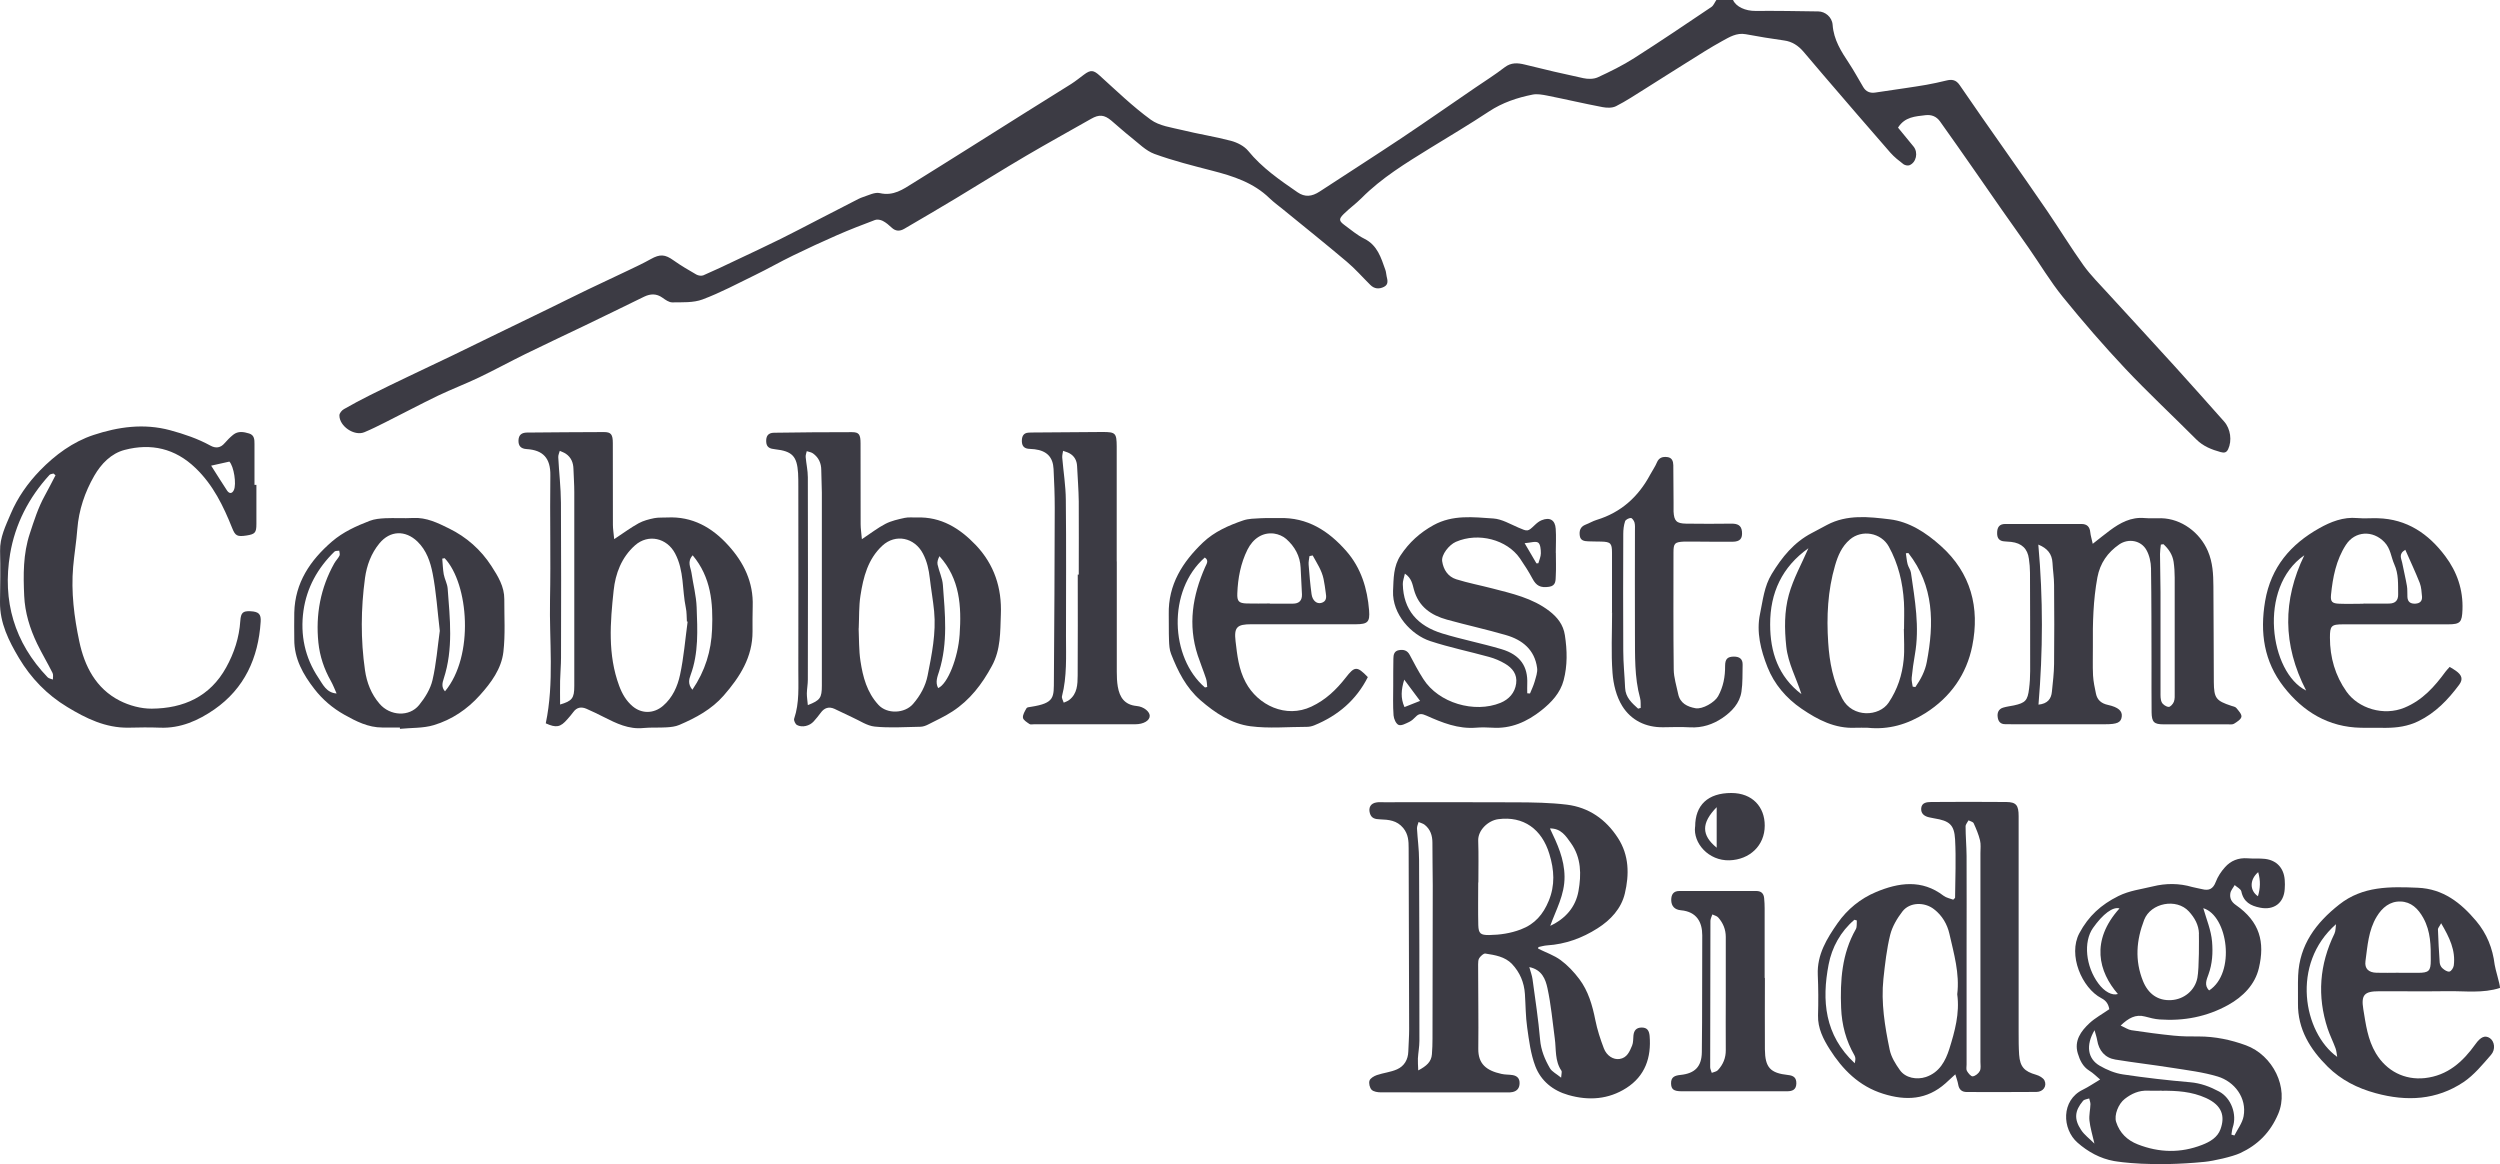 <?xml version="1.0" encoding="UTF-8"?>
<svg id="logos" xmlns="http://www.w3.org/2000/svg" viewBox="0 0 299.72 139.57">
  <defs>
    <style>
      .cls-1 {
        fill: #3c3b44;
        stroke-width: 0px;
      }
    </style>
  </defs>
  <path class="cls-1" d="m207.77,0c.36.82,1.5,1.32,2.68,1.31,2.52-.02,5.04.02,7.55.06.8.01,1.64.66,1.71,1.61.13,1.8,1.03,3.19,1.97,4.61.61.92,1.13,1.9,1.7,2.85.32.54.81.75,1.42.66,1.24-.18,2.48-.36,3.72-.55.8-.12,1.61-.24,2.41-.38.8-.15,1.6-.31,2.39-.51.67-.17,1.18-.11,1.62.54,1.79,2.63,3.62,5.22,5.44,7.82,1.69,2.42,3.4,4.84,5.06,7.28,1.47,2.16,2.84,4.4,4.36,6.53.86,1.19,1.92,2.24,2.91,3.33,2.67,2.92,5.36,5.83,8.02,8.76,1.99,2.19,3.95,4.41,5.92,6.62.77.87.96,2.29.48,3.31-.21.44-.49.46-.9.35-1.08-.3-2.09-.69-2.92-1.52-2.82-2.83-5.75-5.56-8.49-8.46-2.61-2.77-5.11-5.66-7.51-8.62-1.51-1.86-2.74-3.94-4.11-5.9-1.05-1.52-2.13-3.01-3.19-4.53-1.12-1.6-2.23-3.22-3.35-4.82-1.35-1.94-2.71-3.88-4.08-5.8-.42-.58-1-.83-1.75-.74-1.21.15-2.46.19-3.28,1.49.62.75,1.25,1.51,1.87,2.28.57.71.32,1.9-.5,2.23-.2.08-.54,0-.71-.12-.55-.42-1.11-.86-1.57-1.38-2.68-3.06-5.32-6.15-7.98-9.24-.82-.95-1.63-1.92-2.44-2.87-.62-.72-1.35-1.22-2.33-1.35-1.54-.21-3.08-.47-4.6-.75-1.09-.2-1.96.35-2.82.82-1.42.78-2.79,1.66-4.16,2.52-1.69,1.05-3.37,2.13-5.06,3.19-1.16.72-2.3,1.49-3.51,2.1-.45.23-1.1.21-1.62.11-2.22-.42-4.41-.94-6.63-1.38-.57-.11-1.2-.23-1.75-.12-1.85.37-3.62.96-5.24,2.03-2.31,1.53-4.69,2.94-7.05,4.39-2.89,1.79-5.8,3.55-8.22,5.99-.68.68-1.47,1.24-2.15,1.92-.6.6-.55.82.12,1.32.78.57,1.52,1.21,2.37,1.63,1.58.79,2,2.28,2.52,3.74.09.24.09.51.15.76.12.49.24.99-.32,1.27-.58.29-1.15.25-1.63-.23-.94-.93-1.82-1.94-2.83-2.79-2.51-2.12-5.08-4.18-7.63-6.26-.54-.44-1.12-.86-1.62-1.34-1.93-1.88-4.36-2.66-6.89-3.31-2.32-.6-4.67-1.19-6.92-2.01-1.03-.38-1.89-1.27-2.79-1.98-.81-.64-1.58-1.34-2.37-2.01-.86-.72-1.47-.76-2.42-.22-2.6,1.48-5.22,2.92-7.79,4.43-2.83,1.66-5.61,3.41-8.42,5.1-2.06,1.24-4.13,2.45-6.2,3.66-.53.31-1.04.31-1.52-.15-.32-.3-.67-.6-1.06-.8-.26-.13-.66-.21-.92-.11-1.52.57-3.04,1.16-4.53,1.81-1.79.78-3.57,1.61-5.32,2.46-1.53.74-3,1.59-4.53,2.33-2.09,1.02-4.15,2.12-6.31,2.93-1.1.41-2.41.33-3.63.35-.39,0-.82-.31-1.17-.56-.72-.51-1.43-.49-2.2-.12-2.42,1.19-4.84,2.36-7.26,3.53-2.33,1.12-4.67,2.21-6.99,3.35-1.85.91-3.66,1.9-5.52,2.79-1.63.78-3.32,1.42-4.95,2.2-2.13,1.03-4.21,2.14-6.33,3.2-.82.41-1.65.83-2.5,1.18-1.2.49-2.99-.72-2.98-2.03,0-.25.29-.6.54-.74,1.02-.59,2.07-1.14,3.12-1.67,1.55-.78,3.11-1.53,4.68-2.28,1.76-.85,3.53-1.68,5.29-2.52,1.56-.75,3.12-1.52,4.68-2.28,2.26-1.1,4.52-2.19,6.78-3.29,1.56-.76,3.11-1.54,4.67-2.29,1.63-.78,3.27-1.54,4.9-2.32.9-.43,1.8-.85,2.67-1.34,1.11-.62,1.71-.58,2.74.16.87.62,1.8,1.16,2.72,1.69.23.13.6.19.83.1,1.32-.57,2.62-1.19,3.92-1.81,1.8-.85,3.6-1.69,5.38-2.57,1.46-.72,2.89-1.48,4.33-2.22,1.48-.76,2.95-1.52,4.43-2.28.36-.18.72-.39,1.1-.51.66-.21,1.41-.61,2.01-.47,1.63.38,2.78-.45,4-1.21,2.26-1.4,4.51-2.82,6.76-4.23,2.19-1.37,4.37-2.76,6.56-4.13,1.88-1.18,3.76-2.34,5.63-3.52.53-.34,1.02-.74,1.52-1.11.82-.62,1.16-.55,1.9.12,2,1.81,3.95,3.7,6.12,5.28,1.01.74,2.47.93,3.76,1.24,1.94.48,3.92.78,5.85,1.29.75.2,1.58.62,2.06,1.2,1.67,2.05,3.79,3.5,5.92,4.97.87.6,1.7.54,2.67-.1,3.27-2.14,6.57-4.25,9.83-6.42,2.95-1.97,5.86-4.01,8.79-6.01,1.19-.81,2.41-1.58,3.55-2.46.78-.59,1.55-.53,2.41-.32,2.33.58,4.67,1.13,7.02,1.63.55.12,1.23.12,1.72-.1,1.5-.69,3-1.43,4.39-2.32,3.11-1.98,6.17-4.05,9.23-6.11.27-.18.4-.56.6-.84.67,0,1.34,0,2,0Z"/>
  <path class="cls-1" d="m253.47,139.2c-1.69-.3-3.16-1.12-4.4-2.21-1.86-1.63-1.99-5.08.64-6.35.68-.33,1.31-.77,2.07-1.22-.46-.39-.84-.78-1.3-1.06-.79-.49-1.14-1.28-1.38-2.08-.45-1.52.38-2.66,1.4-3.61.69-.64,1.55-1.1,2.38-1.68-.1-.57-.34-1.01-.95-1.32-2.34-1.22-4.03-5.19-2.64-7.79,1.1-2.06,2.6-3.42,4.67-4.45,1.35-.67,2.75-.82,4.13-1.16,1.57-.39,3.16-.39,4.73.07.39.11.8.16,1.19.26.81.21,1.31-.02,1.63-.86.24-.64.65-1.26,1.11-1.77.69-.78,1.6-1.15,2.69-1.07.7.06,1.41-.01,2.11.07,1.4.17,2.25,1.1,2.36,2.51.03.37.03.74,0,1.11-.1,1.67-1.29,2.56-2.95,2.23-1.13-.22-1.99-.68-2.25-1.95-.06-.29-.52-.51-.8-.76-.18.33-.47.64-.52.99-.09.56.11,1.02.66,1.4,2.89,2.01,3.5,4.45,2.76,7.57-.46,1.96-1.89,3.42-3.67,4.41-2.56,1.42-5.33,1.95-8.24,1.74-.59-.04-1.17-.2-1.74-.35-1.14-.3-1.98.19-2.92,1.08.53.24.9.5,1.29.56,1.68.25,3.37.48,5.07.65.99.1,2,.11,3,.1,1.96,0,3.86.4,5.66,1.06,3.22,1.18,5.2,5.09,3.87,8.22-.95,2.24-2.46,3.73-4.57,4.71-.93.43-3.21.94-4.23,1.04-6.34.63-10.33,0-10.85-.09Zm5.7-8.44c-.56,0-1.11.02-1.67,0-1.06-.05-1.95.35-2.76.98-.78.6-1.3,1.95-1.04,2.77.42,1.31,1.32,2.19,2.6,2.69,2.56,1,5.13,1.06,7.7.06.96-.37,1.86-.9,2.21-1.88.55-1.52.24-2.84-1.73-3.74-1.72-.78-3.5-.89-5.32-.87Zm4.46-18.82c-.03-1.06-.52-1.91-1.21-2.67-1.48-1.62-4.57-1.03-5.36,1.01-.94,2.44-1.14,4.86-.14,7.34.62,1.53,1.78,2.38,3.39,2.28,1.52-.09,2.84-1.15,3.13-2.67.23-1.19.19-4.74.18-5.3Zm3.87,24.08c.13.04.25.07.38.11.38-.76.95-1.49,1.1-2.3.41-2.21-1.09-4.16-3.11-4.77-1.76-.53-3.62-.75-5.45-1.04-2.27-.36-4.55-.62-6.81-.99-1.25-.2-1.98-1.08-2.18-2.31-.06-.36-.18-.7-.32-1.21-1.07,1.81-.83,3.42.62,4.26.85.49,1.82.9,2.79,1.04,2.67.4,5.37.71,8.06.94,1.26.11,2.38.53,3.46,1.11,1.46.78,2.17,2.75,1.64,4.3-.09.28-.11.58-.16.87Zm-13.4-27.11c-.78-.24-1.99.66-3.18,2.35-1.16,1.66-.88,4.59.65,6.65.72.98,1.65,1.48,2.34,1.26-2.3-2.65-3.32-6.37.19-10.26Zm10.05-.02c.38,1.33.93,2.61,1.05,4,.11,1.33.04,2.64-.43,3.93-.21.59-.56,1.31.08,1.92,3.21-2.08,2.26-8.95-.7-9.86Zm-13.05,28.23c-.25-1.1-.51-1.92-.6-2.77-.07-.64.1-1.31.12-1.97,0-.23-.1-.46-.15-.69-.25.09-.59.11-.74.29-1,1.19-1.1,2.18-.23,3.49.39.6,1.01,1.04,1.61,1.65Zm19.63-32.56c-1.05.9-1.03,2.21-.03,2.89.28-.95.33-1.83.03-2.89Z"/>
  <path class="cls-1" d="m299.72,118.44c-2.06.67-4.18.36-6.28.39-2.74.04-5.49,0-8.23.01-1.73,0-2.16.42-1.88,2.14.3,1.81.52,3.65,1.51,5.3,1.28,2.13,3.44,3.23,5.87,2.97,2.73-.3,4.55-1.95,6.06-4.06.63-.89,1.17-1.12,1.75-.72.54.38.7,1.34.12,2-1.01,1.16-2.03,2.41-3.29,3.26-3.24,2.16-6.8,2.35-10.53,1.33-2.21-.6-4.15-1.59-5.75-3.17-2.1-2.08-3.61-4.49-3.57-7.6.02-1.11-.03-2.23.02-3.34.16-3.69,2.15-6.32,4.93-8.51,2.82-2.23,6.1-2.15,9.42-2.01,3.04.13,5.15,1.8,6.99,3.98,1.28,1.52,1.98,3.27,2.22,5.24.06.5.64,2.34.64,2.78Zm-12.14-1.81h0c.78,0,1.56,0,2.34,0,1.26-.01,1.5-.21,1.5-1.5.01-1.73,0-3.45-.89-5.07-.63-1.14-1.47-1.94-2.73-1.98-1.27-.04-2.2.72-2.86,1.81-1,1.65-1.1,3.52-1.35,5.34-.12.9.37,1.36,1.31,1.39.89.03,1.78,0,2.67,0Zm-7.38,10.07c-.06-.34-.08-.71-.2-1.03-.29-.79-.67-1.54-.94-2.34-1.28-3.9-.99-7.7.81-11.39.16-.33.13-.76.19-1.14-5.44,4.76-3.91,12.99.13,15.9Zm12.46-16.01c-.22.42-.38.57-.38.72.05,1.33.11,2.66.21,3.99.02.24.15.53.33.68.23.21.59.45.84.4.22-.04.48-.45.52-.73.23-1.82-.51-3.35-1.52-5.07Z"/>
  <path class="cls-1" d="m184.4,113.73c.91.45,1.91.79,2.71,1.38.84.62,1.6,1.43,2.23,2.27,1.08,1.44,1.57,3.15,1.92,4.91.23,1.15.6,2.29,1.02,3.39.34.9,1.15,1.39,1.88,1.28.91-.13,1.21-.9,1.51-1.61.15-.36.12-.8.16-1.21.06-.61.36-.95,1-.95.67,0,.88.4.94,1,.22,2.6-.55,4.82-2.79,6.25-2.14,1.37-4.51,1.54-6.95.84-1.87-.53-3.29-1.7-3.96-3.45-.56-1.47-.76-3.09-.98-4.66-.19-1.32-.18-2.66-.27-4-.09-1.38-.6-2.59-1.54-3.59-.86-.9-2.05-1.08-3.21-1.26-.21-.03-.55.3-.72.54-.13.19-.14.5-.14.75,0,3.38.06,6.75.02,10.13-.02,1.8.95,2.61,2.78,3.01.43.1.89.07,1.33.14.54.09.86.4.84.99-.01.56-.28.91-.82,1.04-.21.05-.44.05-.66.05-5.05,0-10.09,0-15.14-.01-.38,0-.88-.07-1.12-.31-.23-.24-.36-.78-.25-1.1.1-.29.54-.54.88-.66.79-.27,1.66-.35,2.42-.69.86-.38,1.32-1.16,1.35-2.14.03-.89.1-1.78.1-2.67-.01-7.23-.03-14.47-.06-21.7,0-.84-.03-1.66-.64-2.41-.77-.94-1.76-1.01-2.8-1.05-.55-.02-1.03-.1-1.21-.74-.19-.68.1-1.19.81-1.29.29-.05.59-.02.89-.02,5.31,0,10.61-.02,15.92.01,2,.01,4.02.04,6,.28,2.63.33,4.67,1.75,6.12,3.99,1.35,2.08,1.37,4.39.83,6.66-.43,1.81-1.7,3.18-3.28,4.18-1.84,1.17-3.84,1.9-6.03,2.04-.35.02-.7.13-1.05.2-.01.08-.03.15-.04.23Zm-7.15-7.93s-.02,0-.03,0c0,1.7-.03,3.41.01,5.11.03,1.02.28,1.2,1.3,1.19,1.3-.02,2.55-.2,3.79-.67,1.7-.64,2.69-1.82,3.35-3.42.78-1.88.67-3.71.08-5.63-.9-2.98-3.1-4.57-6.13-4.17-1.21.16-2.45,1.32-2.4,2.59.06,1.66.02,3.33.02,5Zm-7.22,22.53c1-.53,1.57-1.03,1.64-1.94.05-.63.07-1.26.07-1.89.02-6.12.03-12.24.03-18.35,0-1.71-.05-3.41-.04-5.12,0-.87-.25-1.61-.93-2.15-.2-.16-.49-.22-.73-.33-.07.26-.2.52-.19.78.07,1.26.25,2.51.25,3.77.04,7.23.04,14.46.04,21.69,0,.7-.14,1.4-.18,2.1-.02.41.02.81.04,1.45Zm13.31-12.4c.17.6.33,1.02.39,1.45.33,2.42.7,4.84.91,7.27.11,1.27.57,2.37,1.18,3.42.24.41.77.66,1.34,1.13.03-.49.12-.72.04-.83-.81-1.18-.62-2.56-.8-3.87-.27-2.02-.45-4.06-.88-6.04-.23-1.05-.65-2.21-2.18-2.52Zm2.51-4.93c1.84-.86,3.05-2.26,3.39-4.17.35-1.97.35-4-.91-5.76-.6-.84-1.18-1.77-2.51-1.75.89,1.86,1.73,3.65,1.75,5.78.02,2.18-1.02,3.96-1.72,5.91Z"/>
  <path class="cls-1" d="m234.44,128.78c-.51.47-.85.79-1.2,1.1-2.23,1.98-4.73,2.11-7.47,1.25-2.91-.91-4.87-2.91-6.42-5.35-.75-1.19-1.43-2.5-1.39-4.04.05-1.63.04-3.26-.03-4.88-.1-2.42,1.09-4.34,2.38-6.19,1.16-1.66,2.75-2.95,4.59-3.72,2.71-1.14,5.5-1.56,8.11.44.33.25.79.33,1.16.47.12-.13.21-.18.22-.24.02-2.33.13-4.67,0-7-.1-1.77-.7-2.22-2.5-2.51-.18-.03-.36-.07-.55-.11-.62-.12-1.07-.45-1.01-1.11.07-.68.67-.73,1.19-.74,3-.02,6.01-.03,9.01,0,1.19.01,1.48.39,1.48,1.7,0,8.64,0,17.28,0,25.93,0,.89,0,1.78.06,2.67.11,1.46.63,2,2.03,2.4.38.11.86.37,1.01.69.32.68-.16,1.36-.96,1.37-2.78.03-5.56.01-8.35.01-.62,0-.94-.31-1.04-.92-.06-.36-.2-.71-.35-1.23Zm.21-9.58c.3-2.49-.4-4.87-.94-7.25-.26-1.14-.86-2.19-1.85-2.95-1.13-.88-2.91-.86-3.78.27-.64.83-1.22,1.81-1.47,2.81-.42,1.72-.62,3.5-.81,5.27-.3,2.87.17,5.7.75,8.5.18.87.7,1.71,1.23,2.45.67.94,2.01,1.18,3.11.82,1.64-.55,2.36-1.95,2.81-3.36.66-2.11,1.26-4.28.95-6.56Zm1.12-5.24h0c0,4.56,0,9.11,0,13.67,0,.26-.07.57.04.76.16.28.49.68.7.65.32-.04.7-.35.85-.65.15-.3.07-.72.07-1.09,0-8.34,0-16.67,0-25.01,0-.52.07-1.06-.05-1.55-.17-.7-.46-1.38-.76-2.04-.08-.18-.41-.24-.62-.35-.12.24-.35.48-.35.72,0,1.18.11,2.37.12,3.55.02,3.78,0,7.56,0,11.34Zm-13.41,13.52c.04-.25.09-.4.08-.53,0-.14-.04-.3-.11-.42-1.02-1.76-1.52-3.66-1.6-5.68-.13-3.29.08-6.5,1.76-9.45.16-.28.09-.7.12-1.05-.1-.03-.2-.05-.29-.08-1.66,1.41-2.7,3.32-3.09,5.36-.83,4.31-.5,8.47,3.14,11.85Z"/>
  <path class="cls-1" d="m73.66,64.62c1.12-.74,1.98-1.38,2.91-1.89.57-.31,1.23-.48,1.87-.61.5-.1,1.03-.05,1.55-.08,3.01-.15,5.37,1.19,7.31,3.33,1.88,2.06,3.04,4.44,2.94,7.32-.03,1-.02,2-.02,3,.02,3.09-1.53,5.49-3.46,7.7-1.44,1.65-3.33,2.67-5.32,3.52-.46.2-1.01.26-1.52.29-.92.06-1.86-.01-2.78.08-1.76.18-3.24-.55-4.74-1.31-.69-.35-1.39-.69-2.1-1-.61-.26-1.15-.18-1.57.4-.21.3-.47.58-.71.86-.83.96-1.33,1.06-2.59.49,1.03-4.91.41-9.88.51-14.82.1-4.97-.03-9.94.04-14.91.03-2.07-.88-3.03-2.84-3.15-.68-.04-1.01-.37-.98-1.06.03-.66.4-.91,1.01-.92,3.08-.02,6.16-.06,9.24-.06.85,0,1.06.29,1.06,1.33.01,3.26,0,6.53.01,9.79,0,.5.09,1,.15,1.69Zm8.78,9.9s-.06,0-.09-.01c-.04-.55-.01-1.12-.13-1.66-.45-2.16-.19-4.43-1.28-6.49-.98-1.87-3.22-2.39-4.81-.98-1.63,1.45-2.35,3.41-2.56,5.4-.41,3.82-.73,7.69.66,11.44.36.97.84,1.8,1.62,2.46,1.1.92,2.54.88,3.63-.05,1.16-.99,1.75-2.34,2.05-3.73.45-2.09.62-4.25.91-6.38Zm-15.31,9.95c1.47-.43,1.72-.76,1.72-2.23,0-7.75,0-15.5,0-23.25,0-.93-.07-1.85-.1-2.78-.02-.75-.28-1.38-.91-1.81-.22-.15-.49-.24-.73-.35-.07.26-.2.53-.18.78.09,1.81.31,3.62.32,5.43.04,6.19.02,12.39.01,18.58,0,.93-.09,1.85-.11,2.78-.02.91,0,1.82,0,2.85Zm15.92-17.9c-.7.77-.25,1.44-.15,2.1.2,1.38.57,2.75.62,4.14.1,2.73.25,5.48-.73,8.13-.17.47-.36,1.06.22,1.75,1.54-2.27,2.26-4.65,2.36-7.25.13-3.16-.12-6.22-2.32-8.86Z"/>
  <path class="cls-1" d="m103.32,64.65c1.11-.74,1.93-1.38,2.84-1.85.7-.36,1.51-.54,2.29-.71.46-.1.96-.04,1.44-.05,2.93-.11,5.17,1.29,7.1,3.31,2.21,2.33,3.13,5.14,3,8.31-.08,2.1,0,4.2-1.07,6.17-1.18,2.19-2.64,4.1-4.73,5.46-.92.6-1.94,1.07-2.92,1.57-.29.15-.63.27-.95.27-1.81.03-3.64.16-5.44-.02-.94-.09-1.83-.73-2.74-1.13-.71-.32-1.39-.68-2.1-1-.67-.3-1.22-.12-1.65.48-.26.36-.55.7-.84,1.03-.48.54-1.38.77-2,.43-.2-.11-.41-.56-.34-.76.65-1.91.49-3.89.5-5.85.02-7.34,0-14.69,0-22.03,0-.52,0-1.04-.03-1.56-.13-2.03-.7-2.63-2.76-2.86-.57-.06-1.02-.19-1.06-.88-.04-.69.22-1.09.93-1.1,3.12-.05,6.23-.07,9.35-.07.85,0,1.03.28,1.03,1.35,0,3.23,0,6.45.01,9.68,0,.54.09,1.08.15,1.81Zm-.38,10.69c.06,1.27.02,2.61.22,3.92.29,1.9.77,3.74,2.15,5.24,1.04,1.14,3.15,1.05,4.15-.1.88-1.01,1.51-2.18,1.75-3.41.5-2.53,1.03-5.09.78-7.71-.13-1.33-.37-2.64-.52-3.96-.12-1.03-.32-2-.82-2.95-1.01-1.93-3.29-2.42-4.88-.94-1.73,1.61-2.27,3.77-2.61,5.96-.2,1.27-.15,2.58-.21,3.95Zm-6.08,9.19c1.47-.57,1.67-.86,1.67-2.34,0-7.72,0-15.43,0-23.15,0-.89-.07-1.78-.07-2.67,0-.84-.31-1.52-.99-2.01-.21-.15-.5-.19-.75-.27-.05.23-.15.47-.13.7.07.81.26,1.62.26,2.43.02,8.09.02,16.17,0,24.26,0,.55-.11,1.11-.12,1.66,0,.42.07.85.12,1.39Zm15.62-2.04c1.13-.49,2.38-3.6,2.57-6.43.23-3.37.04-6.66-2.42-9.38-.18.34-.29.69-.23.99.18.83.58,1.63.64,2.46.26,3.46.62,6.93-.45,10.35-.2.63-.49,1.31-.12,2.01Z"/>
  <path class="cls-1" d="m30.74,58.15c0,1.56,0,3.11,0,4.67,0,1.05-.17,1.22-1.18,1.38-1.13.17-1.35.04-1.72-.88-1.06-2.65-2.28-5.18-4.4-7.21-2.45-2.36-5.33-3-8.5-2.17-1.61.42-2.81,1.66-3.64,3.1-1.13,1.97-1.85,4.09-2.03,6.39-.11,1.51-.37,3.02-.5,4.53-.26,3.02.12,6.03.74,8.95.62,2.95,1.99,5.64,4.84,7.09,1.15.59,2.56.97,3.84.96,3.81-.03,6.99-1.43,8.93-4.95.96-1.74,1.56-3.58,1.69-5.57.07-.99.31-1.2,1.21-1.16.99.05,1.3.33,1.23,1.28-.28,4.32-1.94,7.98-5.55,10.49-1.92,1.33-4.06,2.29-6.52,2.19-1.26-.05-2.52-.03-3.78,0-2.75.04-5.08-1.11-7.34-2.48-2.43-1.47-4.34-3.45-5.78-5.86C1.06,76.85-.03,74.69,0,72.18c.03-2.04.06-4.08.01-6.12-.04-1.63.68-3.05,1.27-4.45.82-1.94,2.04-3.68,3.52-5.21,1.83-1.88,3.94-3.43,6.41-4.25,2.97-.98,6.03-1.42,9.19-.57,1.69.46,3.31,1.01,4.84,1.85.62.34,1.2.28,1.69-.3.31-.36.66-.71,1.03-1.01.59-.47,1.25-.35,1.91-.15.64.2.64.75.64,1.27,0,1.63,0,3.26,0,4.89.08,0,.15,0,.23,0Zm-24.07-1.16c-.09-.07-.17-.15-.26-.22-.16.05-.38.06-.48.17-2.48,2.71-4.12,5.9-4.72,9.48-.94,5.61.5,10.61,4.5,14.78.15.15.42.18.63.27,0-.27.07-.57-.04-.79-.59-1.18-1.27-2.32-1.85-3.51-.87-1.81-1.46-3.72-1.55-5.74-.11-2.51-.14-5.01.68-7.48.51-1.55.99-3.08,1.78-4.51.45-.81.87-1.65,1.3-2.47Zm18.64-1.17c.7,1.1,1.29,2.05,1.91,2.99.28.42.62.38.82-.06.33-.72,0-2.83-.54-3.41-.7.16-1.4.31-2.2.49Z"/>
  <path class="cls-1" d="m250.89,65.2c.83-.65,1.43-1.14,2.05-1.6,1.24-.92,2.55-1.64,4.18-1.49.66.06,1.34,0,2,.02,2.41.06,4.61,1.7,5.57,3.92.6,1.39.66,2.8.67,4.25.04,3.82.02,7.64.05,11.46.02,1.95.26,2.25,2.1,2.86.21.07.48.11.6.26.26.32.66.74.61,1.05-.05.32-.54.62-.89.84-.2.12-.51.07-.76.07-2.56,0-5.12,0-7.68,0-1.15,0-1.42-.26-1.44-1.45-.03-1.93,0-3.86-.01-5.79-.01-3.82,0-7.64-.06-11.46-.01-.74-.19-1.56-.55-2.2-.64-1.15-2.15-1.43-3.26-.67-1.39.96-2.3,2.25-2.62,3.96-.5,2.72-.57,5.45-.54,8.2.01,1.19-.04,2.38.02,3.56.04.73.2,1.46.35,2.18.16.76.65,1.17,1.43,1.34,1.27.28,1.75.74,1.66,1.41-.09.7-.54.91-1.98.91-3.71,0-7.42,0-11.13,0-.3,0-.59-.01-.89-.01-.55,0-.81-.35-.87-.83-.08-.52.09-.98.64-1.15.42-.13.87-.18,1.31-.27,1.36-.3,1.64-.58,1.81-2,.09-.7.13-1.4.13-2.11,0-3.93,0-7.86-.02-11.8,0-.55-.05-1.11-.13-1.66-.16-1.22-.86-1.88-2.12-2.03-.26-.03-.52-.05-.78-.06-.65-.03-.92-.38-.91-1.01,0-.66.25-1.08.97-1.08,3.04,0,6.08,0,9.13,0,.68,0,1.01.34,1.07,1.01.04.38.16.75.29,1.36Zm8.49.04c-.11.02-.21.03-.32.05-.04.38-.1.76-.1,1.14,0,1.52.06,3.04.06,4.56,0,4.01,0,8.01,0,12.02,0,.4-.02.85.15,1.19.13.27.53.53.82.55.2.02.53-.35.63-.61.13-.33.1-.73.1-1.1,0-4.6,0-9.2,0-13.8,0-.63-.04-1.26-.13-1.88-.13-.87-.6-1.55-1.22-2.12Zm-15,19.24c1.11-.11,1.54-.7,1.62-1.56.11-1.11.25-2.22.26-3.32.03-3.15.03-6.31,0-9.46,0-.89-.15-1.77-.19-2.66-.06-1.07-.61-1.75-1.7-2.19.58,6.44.56,12.78.02,19.19Z"/>
  <path class="cls-1" d="m223.9,87.25c-.48,0-.96-.02-1.45,0-2.46.12-4.51-.95-6.46-2.28-1.85-1.26-3.29-2.96-4.09-4.99-.8-2.02-1.36-4.2-.89-6.41.34-1.61.49-3.27,1.4-4.76,1.23-2.02,2.66-3.79,4.79-4.9.62-.32,1.23-.65,1.84-.98,2.41-1.28,5.02-.97,7.52-.67,2.33.28,4.35,1.6,6.11,3.18,3.63,3.24,4.7,7.42,3.78,12-.68,3.38-2.58,6.13-5.61,8.05-2.16,1.36-4.41,2.02-6.94,1.76Zm4.34-11.84s.02,0,.03,0c0-1.07.05-2.15-.01-3.22-.14-2.34-.67-4.59-1.82-6.67-.92-1.66-3.22-2.07-4.66-.84-.97.83-1.44,1.94-1.78,3.12-.88,3.02-1.03,6.13-.82,9.25.15,2.33.58,4.6,1.69,6.71,1.23,2.33,4.43,2.17,5.56.47,1.06-1.58,1.62-3.31,1.8-5.16.12-1.21.02-2.44.02-3.66Zm-11.44-9.68c-3.15,2.24-4.59,5.33-4.58,9.13,0,3.32.97,6.24,3.75,8.36-.6-1.92-1.6-3.67-1.82-5.73-.22-2.1-.24-4.19.31-6.18.53-1.93,1.54-3.72,2.34-5.57Zm12,.57c-.1,0-.21.02-.31.03.07.44.1.88.21,1.31.09.35.35.67.4,1.02.47,3.26,1.06,6.52.47,9.83-.16.91-.29,1.83-.38,2.75-.04.35.07.72.12,1.08.11.02.21.03.32.05.64-.91,1.17-1.92,1.37-3.01.88-4.61.88-9.11-2.21-13.06Z"/>
  <path class="cls-1" d="m47.94,87.22c-.7,0-1.41,0-2.11,0-1.69,0-3.13-.74-4.56-1.54-1.4-.79-2.61-1.82-3.58-3.08-1.35-1.74-2.42-3.62-2.41-5.93,0-1.08-.03-2.15,0-3.23.09-3.59,1.91-6.26,4.52-8.52,1.34-1.15,2.92-1.86,4.53-2.48.57-.22,1.23-.28,1.85-.31,1.11-.05,2.23.03,3.34-.03,1.6-.09,2.98.6,4.32,1.26,2.08,1.02,3.81,2.54,5.08,4.51.78,1.21,1.55,2.45,1.54,3.97-.01,2.11.13,4.24-.11,6.32-.24,2.02-1.46,3.68-2.81,5.18-1.51,1.69-3.37,2.94-5.52,3.59-1.28.39-2.71.31-4.07.45,0-.05,0-.1-.01-.15Zm4.79-11.55c-.29-2.43-.43-4.7-.86-6.91-.27-1.38-.73-2.78-1.83-3.84-1.44-1.38-3.27-1.33-4.55.22-.99,1.2-1.52,2.64-1.73,4.15-.5,3.69-.53,7.4,0,11.08.21,1.45.74,2.85,1.75,4.01,1.24,1.45,3.55,1.61,4.74.14.7-.86,1.35-1.91,1.6-2.98.46-1.97.61-4.02.87-5.87Zm-12.38,7.46c-.24-.54-.43-1.04-.69-1.5-.81-1.43-1.32-2.96-1.49-4.59-.34-3.36.25-6.55,1.91-9.51.18-.32.46-.59.62-.91.08-.16-.01-.4-.03-.6-.19.03-.46,0-.57.11-2.01,1.96-3.33,4.32-3.72,7.1-.4,2.88.17,5.61,1.8,8.04.51.76.95,1.79,2.17,1.87Zm12.98-16.21c-.1.02-.21.04-.31.05.06.63.07,1.27.18,1.89.11.58.43,1.13.47,1.71.27,3.61.69,7.23-.47,10.78-.17.51-.3,1.04.15,1.53,3.53-4.24,2.84-12.87-.03-15.95Z"/>
  <path class="cls-1" d="m186.53,66.33c0,.89.04,1.78-.01,2.67-.03.56.05,1.23-.81,1.35-1.04.15-1.53-.13-1.98-.97-.45-.84-.97-1.65-1.51-2.44-1.55-2.24-4.97-3.16-7.68-1.98-.82.36-1.76,1.55-1.64,2.33.15,1.01.7,1.85,1.69,2.16,1.41.44,2.87.72,4.3,1.09,2.39.62,4.83,1.16,6.85,2.71.96.74,1.68,1.63,1.87,2.9.28,1.82.32,3.64-.15,5.41-.4,1.52-1.46,2.65-2.66,3.6-1.72,1.37-3.65,2.24-5.93,2.08-.63-.04-1.26-.05-1.89,0-2.16.18-4.08-.6-5.98-1.45-.52-.23-.87-.29-1.27.14-.23.24-.49.48-.78.62-.41.19-.94.49-1.27.36-.32-.13-.58-.73-.61-1.15-.09-1.18-.04-2.37-.04-3.56,0-1.08,0-2.15.02-3.23,0-.46.09-.92.65-1.02.55-.1,1.01,0,1.31.57.52.98,1.03,1.96,1.63,2.89,1.83,2.88,6.13,4.13,9.26,2.85.99-.41,1.72-1.19,1.87-2.32.15-1.1-.45-1.85-1.33-2.37-.59-.35-1.25-.63-1.91-.81-2.35-.65-4.75-1.14-7.06-1.9-2.25-.74-4.58-3.2-4.46-6.02.07-1.49.03-2.94.91-4.27,1.02-1.54,2.31-2.71,3.94-3.61,2.31-1.27,4.76-.96,7.17-.8,1.02.07,2.02.67,3,1.09,1.14.49,1.12.51,1.98-.31.24-.23.51-.45.81-.57.98-.4,1.62-.03,1.69,1.02.07.96.01,1.93.01,2.89,0,0,0,0,.01,0Zm-3.42,16.79c.11,0,.21.02.32.02.19-.46.41-.92.55-1.4.15-.55.38-1.14.3-1.67-.29-2.17-1.76-3.36-3.73-3.93-2.34-.68-4.72-1.2-7.07-1.85-1.91-.53-3.4-1.54-3.97-3.61-.17-.62-.27-1.37-1.08-1.91-.11.51-.26.89-.25,1.26.07,3.11,1.77,5.01,4.75,5.92,2.33.71,4.73,1.18,7.06,1.87,2.34.69,3.19,2.15,3.11,4.14-.02.38,0,.76,0,1.14Zm-12.86.91c-.67-.91-1.22-1.64-1.9-2.55-.37,1.22-.45,2.21.03,3.29.62-.25,1.15-.46,1.87-.74Zm12.54-18.9c.59,1.01,1,1.71,1.41,2.41.08,0,.15,0,.23-.01.11-.4.3-.8.3-1.2,0-.45-.05-1.1-.33-1.28-.31-.2-.9.02-1.61.07Z"/>
  <path class="cls-1" d="m163.99,81.17c-1.39,2.76-3.59,4.63-6.43,5.79-.27.11-.58.18-.87.18-2.26,0-4.55.22-6.77-.07-2.29-.3-4.24-1.59-6-3.12-1.73-1.51-2.71-3.48-3.52-5.55-.2-.5-.23-1.09-.25-1.64-.04-1.04-.01-2.08-.03-3.11-.08-3.57,1.66-6.28,4.11-8.62,1.36-1.29,3.07-2.04,4.82-2.64.65-.22,1.38-.22,2.08-.26.74-.04,1.48,0,2.22-.02,3.39-.11,5.94,1.54,8.06,3.96,1.77,2.02,2.52,4.49,2.73,7.12.11,1.38-.18,1.64-1.55,1.65-4.19.01-8.38,0-12.57,0-1.71,0-2.09.35-1.89,2.04.2,1.68.37,3.35,1.21,4.92,1.46,2.75,4.83,4.36,7.89,2.91,1.72-.81,2.98-2.03,4.1-3.46,1.07-1.38,1.35-1.43,2.65-.08Zm-11.75-8.8c.92,0,1.85,0,2.77,0,.73,0,1.1-.37,1.08-1.1-.04-1.07-.12-2.14-.16-3.21-.06-1.4-.71-2.54-1.72-3.44-.38-.34-.95-.58-1.46-.65-1.37-.18-2.52.59-3.19,1.92-.82,1.65-1.15,3.42-1.22,5.24-.04.95.17,1.19,1.13,1.22.92.03,1.85,0,2.77,0Zm-7.78,10.05l.27-.06c-.04-.33-.03-.69-.14-1-.31-.94-.69-1.86-1-2.8-1.19-3.65-.62-7.15.89-10.57.16-.37.5-.79-.04-1.15-4.52,3.98-4.15,12.02.02,15.58Zm12.92-15.83l-.39.08c-.04.34-.13.69-.1,1.03.09,1.18.19,2.36.35,3.53.1.75.6,1.19,1.14,1.06.69-.17.65-.71.56-1.24-.08-.55-.14-1.1-.26-1.64-.22-1.05-.81-1.91-1.3-2.81Z"/>
  <path class="cls-1" d="m293.68,79.95c.32.2.55.32.75.47.72.51.89,1.01.39,1.68-1.33,1.78-2.82,3.36-4.9,4.37-1.27.61-2.52.78-3.86.79-1,0-2,0-3-.01-3.91-.07-6.94-1.92-9.27-4.91-2.36-3.03-2.87-6.48-2.23-10.27.7-4.09,3.07-6.82,6.49-8.74,1.35-.76,2.88-1.38,4.56-1.22.81.07,1.63,0,2.45.02,3.5.09,6.09,1.86,8.1,4.55,1.41,1.88,2.15,4.02,2.06,6.42-.06,1.49-.24,1.75-1.73,1.75-4.19,0-8.38,0-12.57,0-1.44,0-1.59.18-1.59,1.6,0,2.36.63,4.55,1.99,6.47,1.42,2.01,4.44,2.96,6.95,1.92,2.17-.9,3.6-2.52,4.92-4.32.13-.17.28-.33.49-.56Zm-10.32-7.58s0,0,0-.01c1.03,0,2.07.02,3.1,0,.7-.02,1.07-.37,1.05-1.12-.02-1.21.07-2.41-.46-3.58-.4-.89-.43-1.88-1.19-2.67-1.38-1.44-3.52-1.36-4.62.34-1.17,1.81-1.57,3.88-1.78,5.98-.08.84.13,1.04,1.02,1.07.96.04,1.92,0,2.88,0Zm-7.1-5.8c-5.62,3.89-4.12,14.09.22,16.22-2.84-5.5-2.82-10.86-.22-16.22Zm12.11-.66c-.86.51-.47,1.06-.38,1.54.18.93.41,1.85.57,2.79.08.43.03.89.06,1.33.03.61.39.83.96.8.55-.03.83-.32.79-.85-.05-.55-.08-1.13-.27-1.63-.52-1.31-1.12-2.59-1.73-3.97Z"/>
  <path class="cls-1" d="m133.89,67.31c0,4.41,0,8.82,0,13.24,0,.59.02,1.19.12,1.77.22,1.27.8,2.18,2.26,2.32.89.08,1.57.7,1.57,1.18,0,.57-.74,1.01-1.74,1.01-4.04,0-8.08,0-12.13,0-.19,0-.42.06-.55-.03-.3-.21-.75-.47-.78-.76-.04-.36.23-.78.43-1.14.06-.11.33-.13.52-.16,2.91-.45,2.74-1.16,2.76-3.26.06-6.86.08-13.72.1-20.58,0-1.56-.06-3.11-.14-4.67-.07-1.44-.82-2.19-2.27-2.37-.26-.03-.52-.03-.78-.06-.61-.08-.77-.49-.75-1.03.02-.51.23-.86.77-.9.26-.02.52-.02.78-.02,2.71-.02,5.41-.04,8.12-.06,1.56,0,1.69.13,1.7,1.73,0,4.6,0,9.2,0,13.79Zm-4.69,1.58s.08,0,.13,0c0-2.93.02-5.85,0-8.78-.02-1.41-.13-2.81-.2-4.22-.03-.68-.32-1.22-.92-1.55-.23-.13-.51-.19-.76-.29-.04.27-.12.55-.1.81.14,1.69.42,3.38.43,5.08.06,5.45.02,10.89.02,16.34,0,2.4.13,4.82-.48,7.19-.06.22.13.51.21.77.22-.1.46-.17.65-.32.98-.75,1.01-1.86,1.02-2.93.03-4.04.01-8.07.01-12.11Z"/>
  <path class="cls-1" d="m193.26,73.49c0-2.41,0-4.82,0-7.24,0-1.12-.18-1.29-1.29-1.32-.52-.02-1.04,0-1.56-.03-.45-.02-.92-.07-1.01-.65-.09-.61.05-1.1.69-1.35.45-.17.87-.43,1.33-.57,2.92-.89,5-2.77,6.42-5.43.26-.49.59-.94.8-1.45.25-.6.7-.72,1.26-.65.56.07.7.5.71.97.02,1.48.02,2.97.03,4.45,0,.37-.01.74,0,1.11.06,1.13.35,1.43,1.51,1.45,1.82.03,3.64.02,5.45,0,.67,0,1.17.17,1.24.94.08.85-.22,1.22-1.13,1.23-1.6.01-3.19-.01-4.79-.02-.33,0-.67,0-1,0-1.14.06-1.29.19-1.29,1.31,0,4.68-.03,9.35.03,14.02.01.98.33,1.96.53,2.93.23,1.13,1.1,1.54,2.08,1.72.84.15,2.3-.7,2.71-1.44.63-1.14.85-2.35.84-3.64,0-.84.3-1.1,1.05-1.11.67,0,1.07.28,1.05.98-.03,1.08.02,2.16-.14,3.22-.21,1.4-1.16,2.39-2.27,3.15-1.15.78-2.44,1.21-3.88,1.13-1.07-.06-2.15-.03-3.23-.01-2.1.03-3.85-.84-4.91-2.54-.71-1.14-1.07-2.62-1.17-3.98-.18-2.4-.05-4.82-.05-7.23,0,0-.02,0-.03,0Zm3.13,11.47c.1-.03.21-.06.31-.09-.02-.39.03-.79-.07-1.16-.7-2.54-.6-5.14-.62-7.73-.02-4.11,0-8.23,0-12.34,0-.33.03-.68-.05-.99-.06-.22-.29-.55-.44-.55-.24,0-.62.2-.69.39-.16.48-.22,1.01-.22,1.52-.01,4.67-.03,9.34,0,14.01,0,1.48.16,2.96.22,4.44.05,1.16.81,1.82,1.56,2.5Z"/>
  <path class="cls-1" d="m211.59,117.24c0,2.85-.02,5.71,0,8.56.02,2.18.64,2.85,2.77,3.08.68.07,1.02.33,1,1.04-.03.75-.5.91-1.12.91-2.67,0-5.34,0-8.01,0-1.56,0-3.11.01-4.67,0-.92-.01-1.2-.25-1.22-.93-.02-.8.47-.96,1.14-1.03,1.71-.18,2.53-.98,2.55-2.74.06-4.67.02-9.34.05-14,0-1.57-.66-2.83-2.56-3-.75-.07-1.15-.49-1.16-1.23,0-.63.24-1.08.97-1.08,3.08,0,6.15.01,9.23,0,.59,0,.89.3.94.86.04.41.06.81.06,1.22,0,2.78,0,5.56,0,8.34h0Zm-4.69,1.98s0,0,0,0c0-2.3-.01-4.59,0-6.89,0-.9-.32-1.67-.9-2.33-.16-.19-.47-.25-.71-.37-.08.26-.23.51-.23.77-.02,5.85-.03,11.7-.03,17.55,0,.22.13.45.19.67.25-.1.56-.14.73-.32.63-.67.96-1.47.95-2.41-.02-2.22,0-4.45,0-6.67Z"/>
  <path class="cls-1" d="m203.23,99.1c0-2.59,1.54-4.03,4.33-4.03,2.55,0,4.02,1.69,4.01,3.91,0,2.4-1.81,4.08-4.22,4.16-2.52.08-4.38-2.07-4.13-4.04Zm2.58-2.33c-1.86,1.91-1.84,3.35,0,4.86v-4.86Z"/>
</svg>